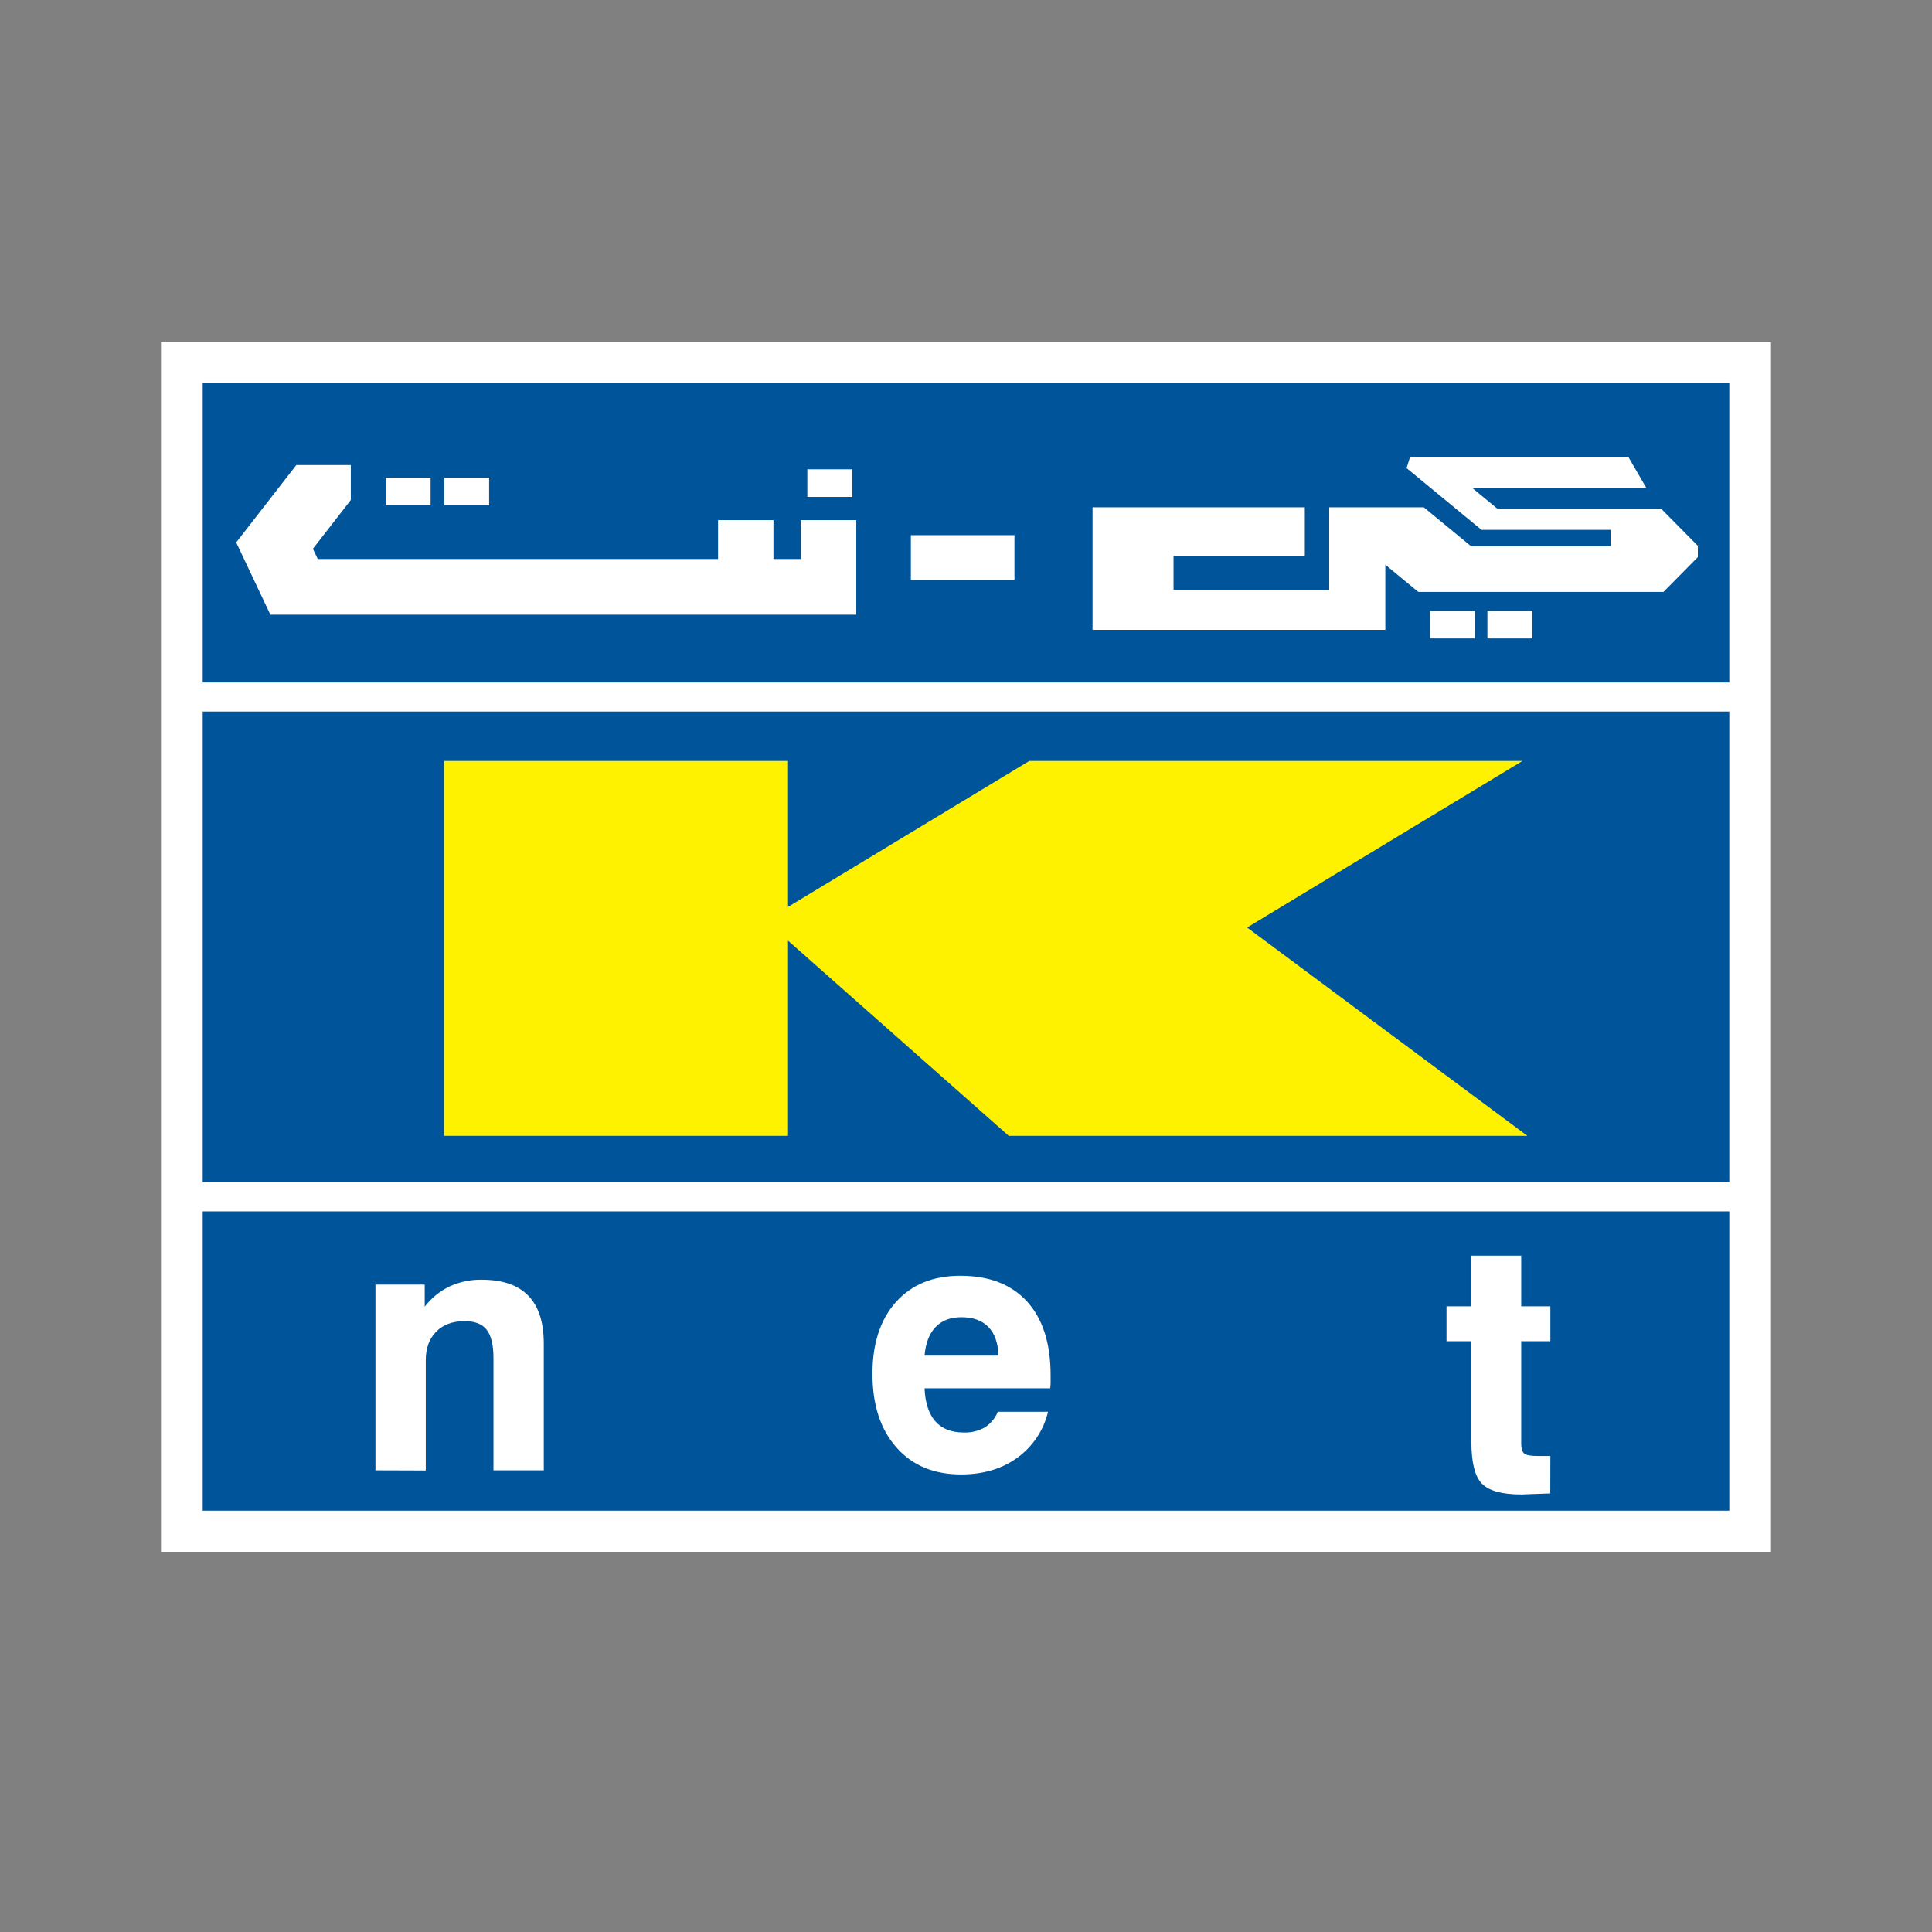 <svg width="24" height="24" viewBox="0 0 24 24" fill="none" xmlns="http://www.w3.org/2000/svg">
<rect x="0" y="0" width="24" height="24" fill="#808080" stroke="none"/>
<g clip-path="url(#clip0_4956_13575)">
<path d="M22 4.249H2V19.277H22V4.249Z" fill="white"/>
<path d="M21.482 4.761H2.518V8.478H21.482V4.761Z" fill="#00549A"/>
<path d="M21.482 8.839H2.518V14.686H21.482V8.839Z" fill="#00549A"/>
<path d="M21.482 15.048H2.518V18.766H21.482V15.048Z" fill="#00549A"/>
<path d="M19.035 7.588H18.477V7.931H19.035V7.588Z" fill="white"/>
<path d="M18.322 7.588H17.764V7.931H18.322V7.588Z" fill="white"/>
<path d="M9.949 6.944H9.608V6.461H8.92V6.944H3.947L3.887 6.817L4.358 6.211V5.777H3.681L2.934 6.738L3.359 7.636H10.637V6.461H9.949V6.944Z" fill="white"/>
<path d="M10.588 5.83H10.029V6.173H10.588V5.83Z" fill="white"/>
<path d="M5.349 5.934H4.791V6.277H5.349V5.934Z" fill="white"/>
<path d="M6.076 5.934H5.518V6.277H6.076V5.934Z" fill="white"/>
<path d="M20.637 6.321H18.603L18.294 6.066H20.454L20.229 5.678H17.516L17.473 5.815L18.404 6.582H20.007V6.786H18.275L17.687 6.302H16.512V7.327H14.578V6.907H16.209V6.302H13.572V7.824H17.209V7.015L17.619 7.353H20.664L21.091 6.921V6.78L20.637 6.321Z" fill="white"/>
<path d="M12.602 6.648H11.315V7.204H12.602V6.648Z" fill="white"/>
<path d="M18.974 14.11L15.492 11.522L18.913 9.453H12.786L9.789 11.266V9.453H5.516V14.11H9.789V11.685L12.531 14.11H18.974Z" fill="#FFF200"/>
<path d="M4.664 18.265V15.958H5.276V16.232C5.358 16.125 5.464 16.039 5.586 15.98C5.71 15.923 5.846 15.895 5.983 15.897C6.241 15.897 6.434 15.963 6.562 16.095C6.691 16.227 6.755 16.426 6.755 16.692V18.265H6.13V16.871C6.13 16.706 6.101 16.588 6.044 16.517C5.988 16.446 5.896 16.411 5.769 16.412C5.621 16.412 5.504 16.456 5.418 16.543C5.332 16.63 5.289 16.748 5.289 16.898V18.267L4.664 18.265Z" fill="white"/>
<path d="M12.396 17.537H13.019C12.965 17.767 12.83 17.969 12.637 18.109C12.446 18.247 12.213 18.316 11.938 18.316C11.6 18.316 11.332 18.204 11.135 17.98C10.937 17.756 10.838 17.452 10.838 17.068C10.838 16.69 10.935 16.392 11.13 16.174C11.325 15.957 11.591 15.848 11.929 15.848C12.288 15.848 12.564 15.955 12.759 16.169C12.954 16.383 13.051 16.689 13.051 17.085C13.051 17.129 13.051 17.162 13.051 17.184C13.05 17.205 13.049 17.225 13.046 17.246H11.485C11.493 17.427 11.538 17.564 11.619 17.656C11.7 17.748 11.816 17.794 11.968 17.795C12.06 17.799 12.152 17.777 12.232 17.733C12.306 17.685 12.363 17.617 12.396 17.537ZM11.485 16.84H12.404C12.399 16.685 12.357 16.566 12.279 16.485C12.201 16.404 12.088 16.363 11.942 16.363C11.806 16.363 11.699 16.404 11.621 16.486C11.543 16.568 11.498 16.687 11.485 16.841V16.84Z" fill="white"/>
<path d="M19.258 18.552C19.201 18.553 19.132 18.556 19.053 18.559C18.974 18.563 18.923 18.565 18.901 18.565C18.662 18.565 18.499 18.521 18.41 18.432C18.322 18.344 18.278 18.169 18.278 17.91V16.661H17.969V16.228H18.278V15.598H18.897V16.228H19.259V16.661H18.897V17.939C18.897 17.999 18.911 18.04 18.938 18.059C18.965 18.078 19.021 18.087 19.106 18.087H19.259L19.258 18.552Z" fill="white"/>
</g>
<defs>
<clipPath id="clip0_4956_13575">
<rect width="20" height="15.028" fill="white" transform="translate(2 4.249)"/>
</clipPath>
</defs>
</svg>
